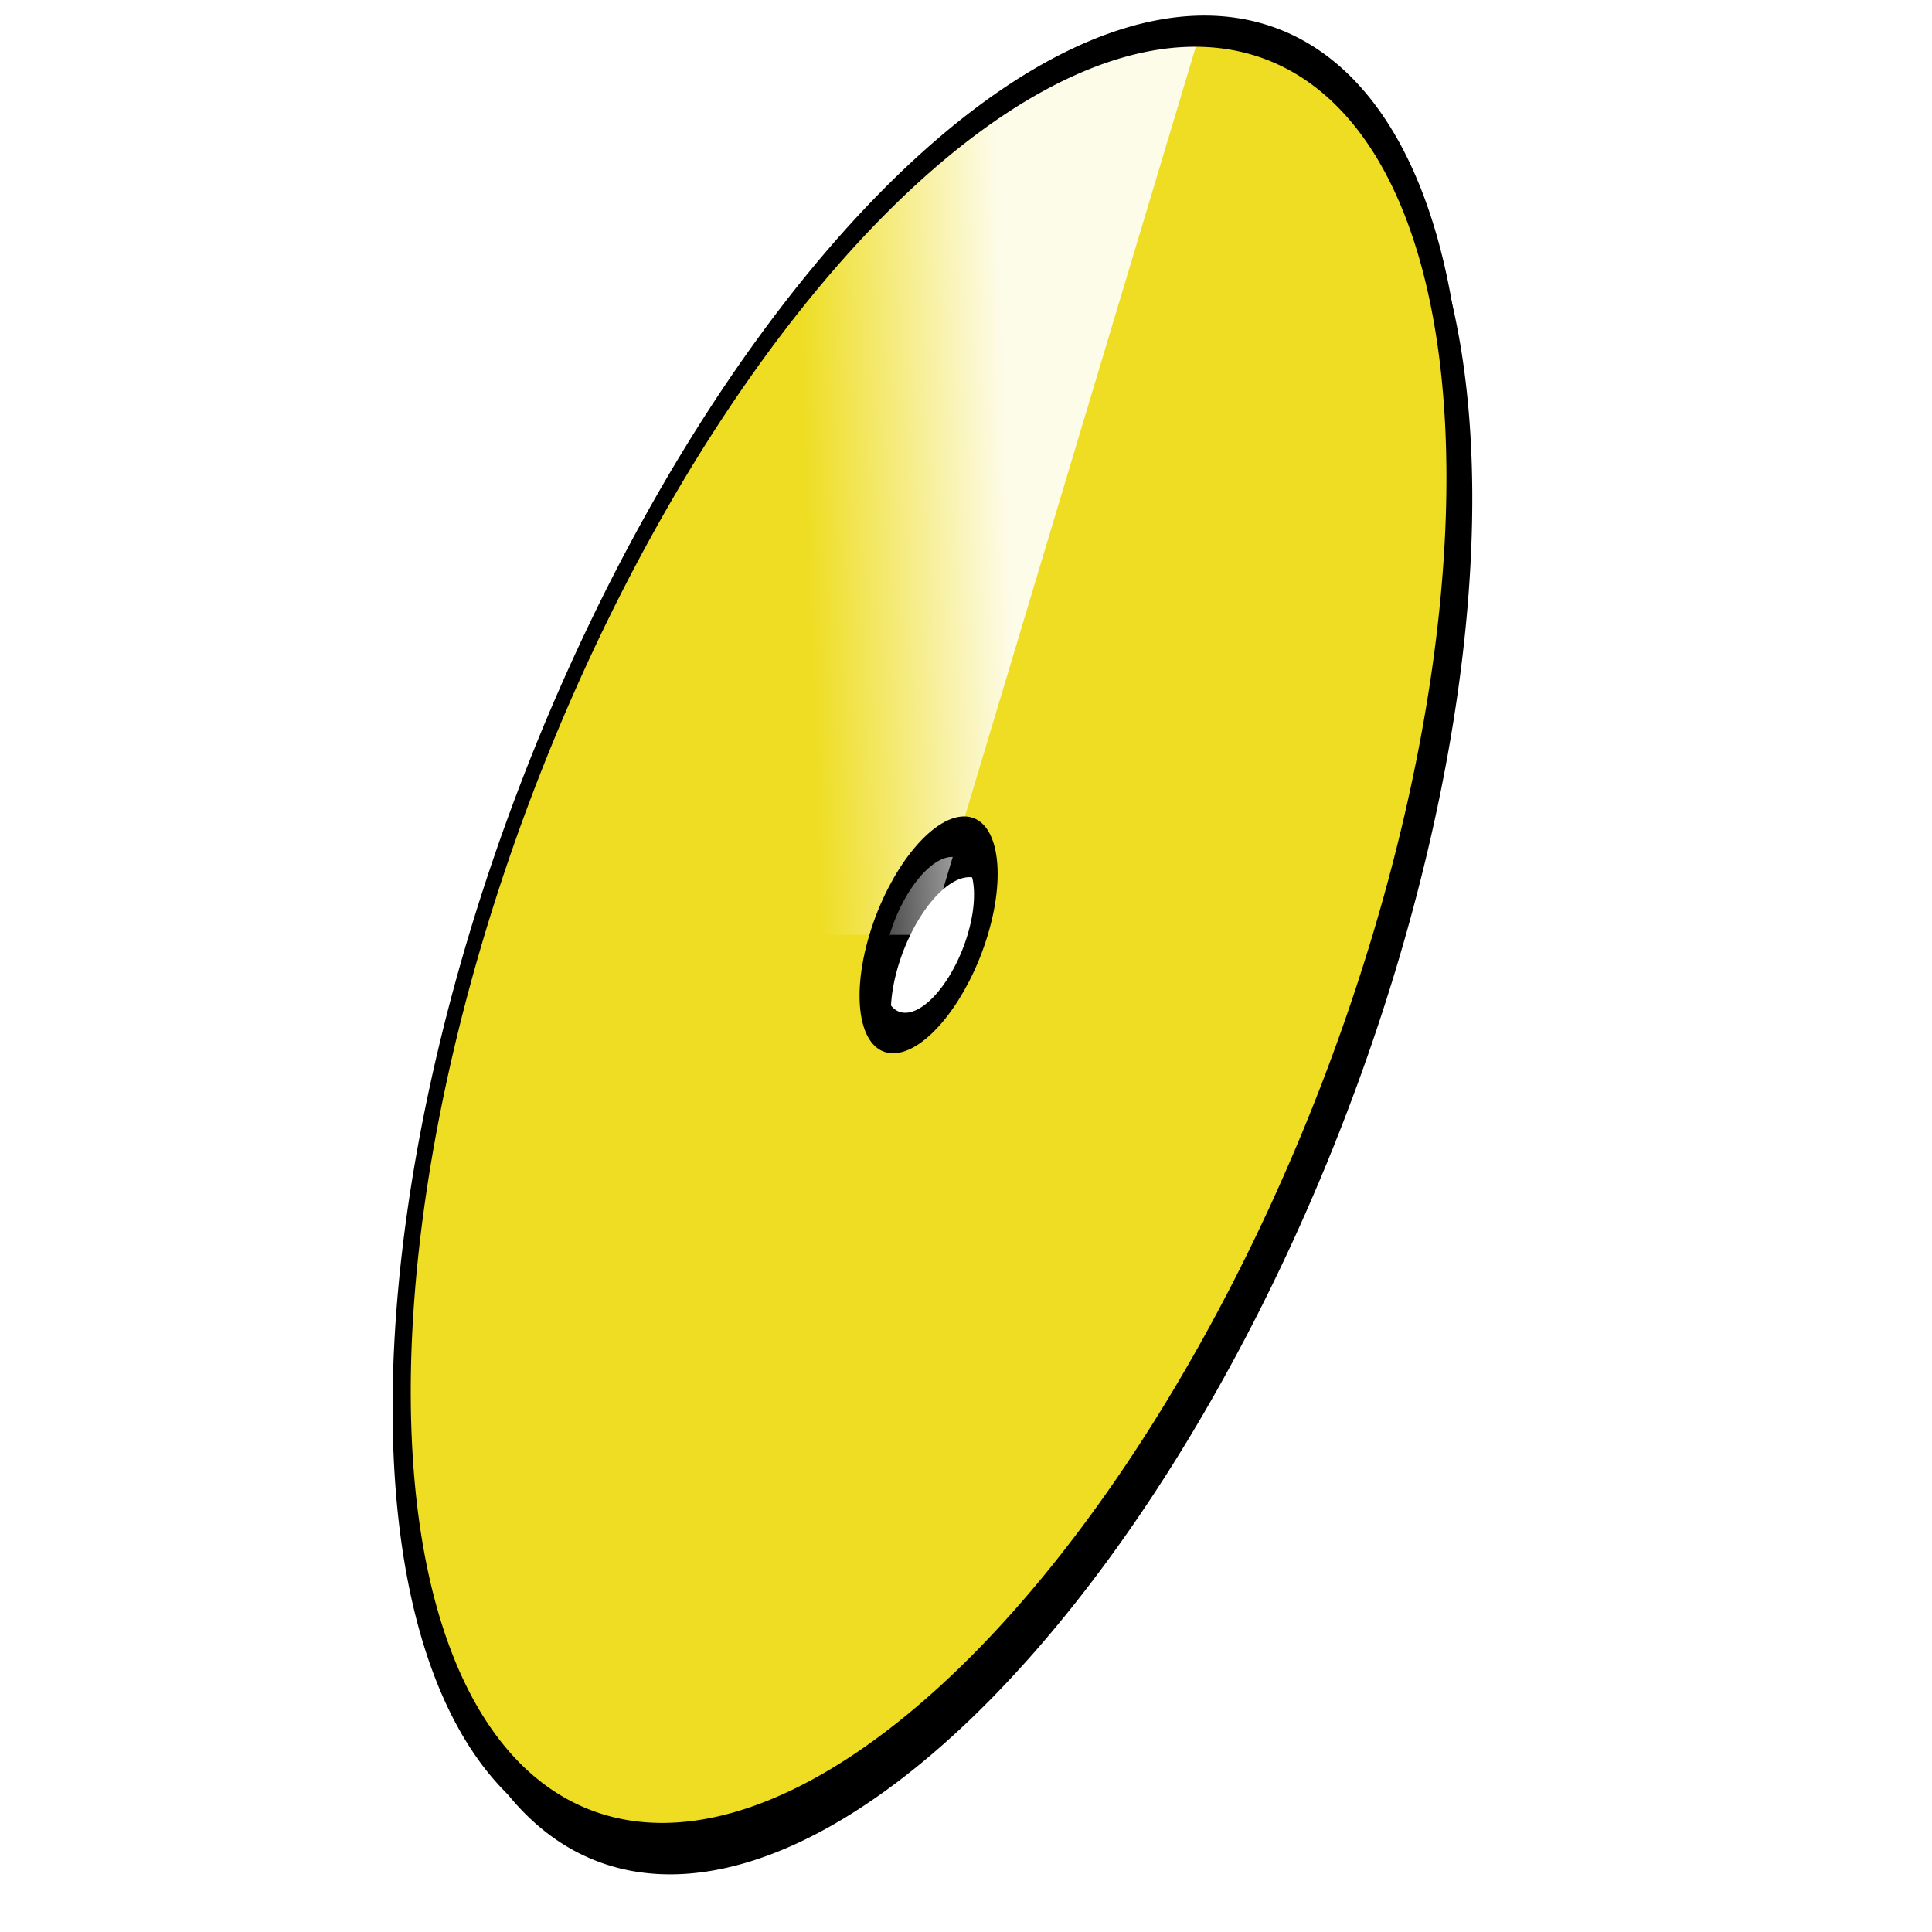 <svg xmlns="http://www.w3.org/2000/svg" xmlns:xlink="http://www.w3.org/1999/xlink" width="620" height="620"><defs><linearGradient gradientUnits="userSpaceOnUse" id="d" x1="140" y1="-30" x2="50" y2="30"><stop offset="0%" stop-color="#fff" stop-opacity=".9"/><stop offset="100%" stop-color="#fff" stop-opacity="0"/></linearGradient><clipPath id="c"><use xlink:href="#a" clip-rule="evenodd"/></clipPath><filter id="b"><feGaussianBlur in="SourceGraphic" stdDeviation="10"/></filter><path id="a" d="M10 300a290 290 0 1 0 580 0 290 290 0 1 0-580 0m260 0a30 30 0 1 0 60 0 30 30 0 1 0-60 0" fill-rule="evenodd"/><g id="e" transform="matrix(.5 0 -.3 1 118 0)"><use x="15" y="10" xlink:href="#a" filter="url(#b)" stroke="#000" stroke-width="3"/><use xlink:href="#a" fill="#ed2" stroke="#000" stroke-width="3"/><g filter="url(#b)" clip-path="url(#c)"><path fill="url(#d)" d="M0 0h300.5v300H0z"/><use x="-600" xlink:href="#1" transform="scale(-1 1)"/><use xlink:href="#2" transform="rotate(180 300 300)"/></g><circle r="32" cx="300" cy="300" fill="none" stroke="#000" stroke-width="12"/><use xlink:href="#a" fill="none" stroke="#000" stroke-width="10"/></g></defs><use xlink:href="#e" x="120"/></svg>